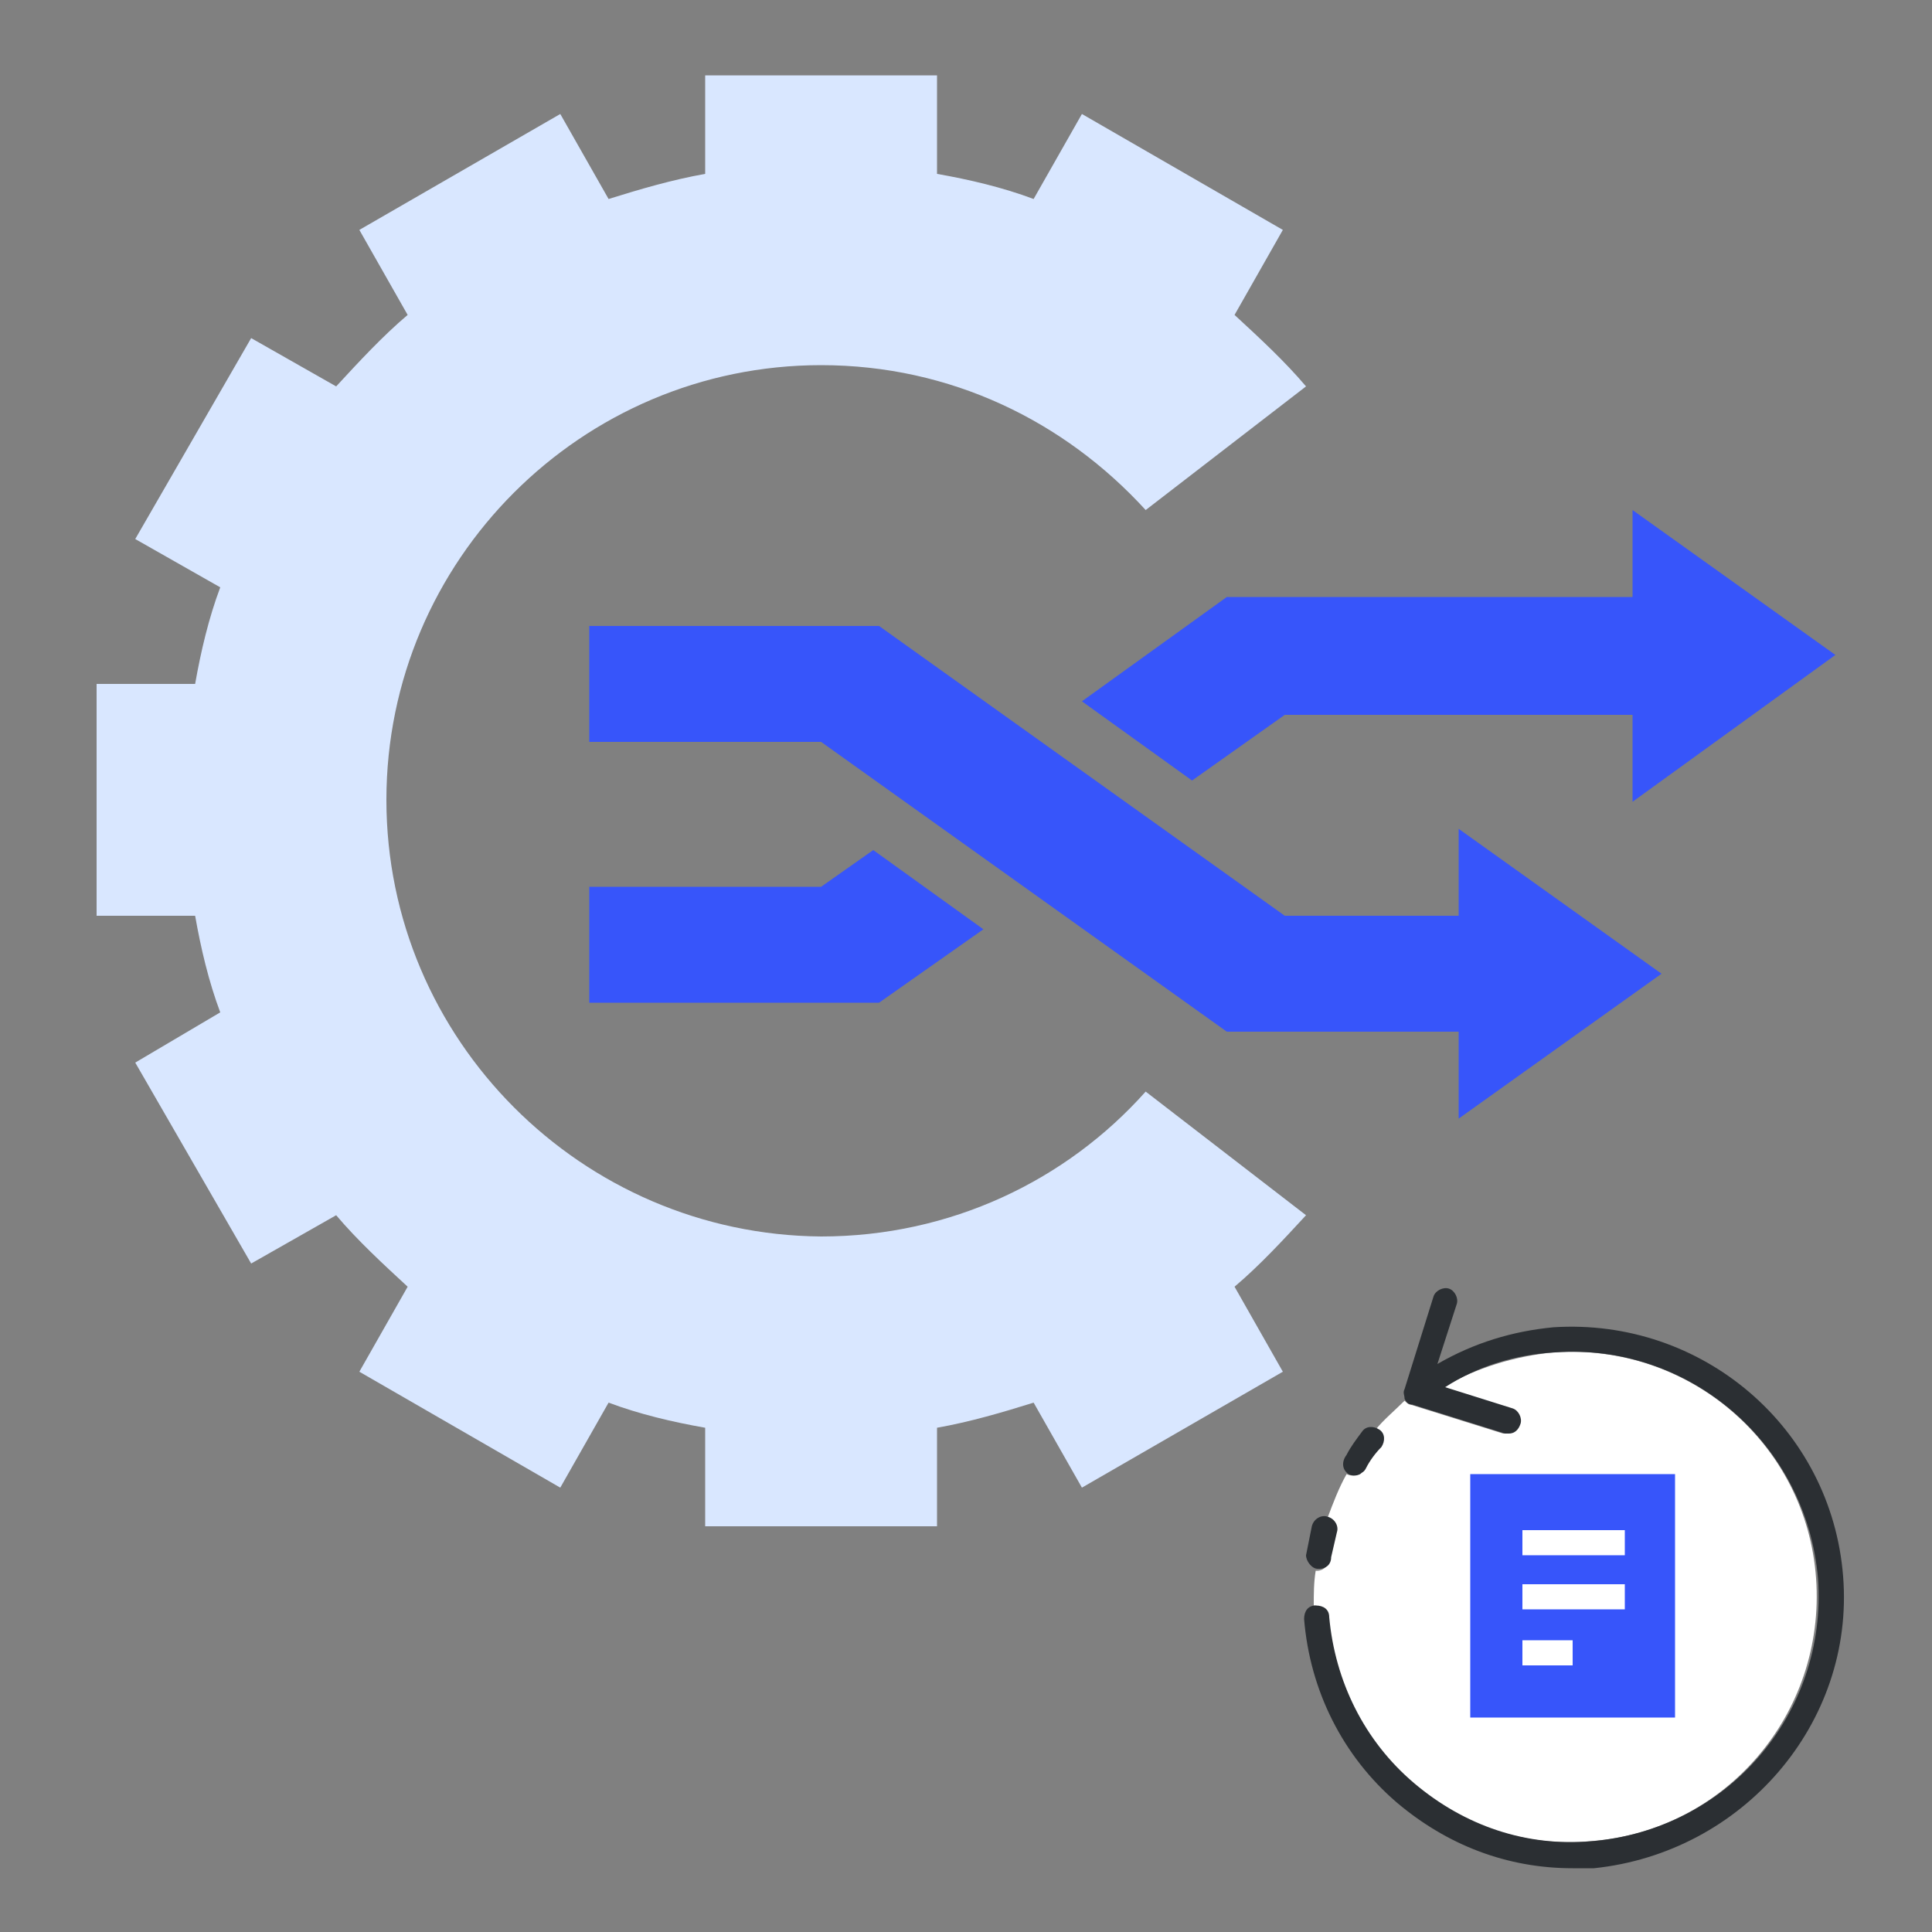 <?xml version="1.0" encoding="utf-8"?>
<!-- Generator: Adobe Illustrator 27.0.0, SVG Export Plug-In . SVG Version: 6.00 Build 0)  -->
<svg version="1.1" id="图层_1" xmlns="http://www.w3.org/2000/svg" xmlns:xlink="http://www.w3.org/1999/xlink" x="0px" y="0px"
	 viewBox="0 0 100 100" style="enable-background:new 0 0 100 100;" xml:space="preserve">
<rect x="0" y="0" width="100" height="100" fill="#808080" stroke="none"/>
<style type="text/css">
	.st0{fill-rule:evenodd;clip-rule:evenodd;fill:#FFFFFF;}
	.st1{fill:#3755FA;}
	.st2{fill:#FFFFFF;}
	.st3{fill:#2B2F33;}
	.st4{fill:#D9E7FF;}
</style>
<path class="st0" d="M71.4,74.9c-0.3,0.4-0.5,0.7-0.8,1.1c-0.1,0.1-0.2,0.2-0.3,0.3c-0.2,0.1-0.4,0.1-0.6,0c-0.4,0.7-0.7,1.5-1,2.3
	c0.3,0.1,0.5,0.4,0.4,0.8c-0.1,0.4-0.2,0.9-0.3,1.3c0,0.3-0.3,0.6-0.6,0.6c0,0-0.1,0-0.1,0c-0.1,0.6-0.1,1.2-0.1,1.8
	c0.3,0,0.7,0.2,0.7,0.6c0.3,3.4,1.8,6.4,4.4,8.6c2.6,2.2,5.8,3.3,9.2,3c7-0.5,12.2-6.6,11.7-13.6c-0.5-7-6.6-12.2-13.6-11.7
	c-2,0.2-4,0.8-5.7,1.8l3.5,1.1c0.3,0.1,0.5,0.5,0.4,0.8c-0.1,0.3-0.3,0.5-0.6,0.5c-0.1,0-0.1,0-0.2,0l-4.8-1.5
	c-0.1,0-0.2-0.1-0.3-0.2c-0.5,0.5-1.1,1-1.5,1.5C71.6,74.2,71.7,74.6,71.4,74.9z"/>
<rect x="76.1" y="76.3" class="st1" width="10.6" height="12.6"/>
<rect x="78.8" y="84.9" class="st2" width="2.6" height="1.3"/>
<rect x="78.8" y="82" class="st2" width="5.3" height="1.3"/>
<rect x="78.8" y="79.2" class="st2" width="5.3" height="1.3"/>
<g>
	<path class="st3" d="M68.2,81.2c0,0,0.1,0,0.1,0c0.3,0,0.6-0.2,0.6-0.6c0.1-0.4,0.2-0.9,0.3-1.3c0.1-0.3-0.1-0.7-0.5-0.8
		c-0.3-0.1-0.7,0.1-0.8,0.5c-0.1,0.5-0.2,1-0.3,1.5C67.6,80.8,67.9,81.2,68.2,81.2z M69.8,76.3c0.2,0.1,0.4,0.1,0.6,0
		c0.1-0.1,0.2-0.1,0.3-0.3c0.2-0.4,0.5-0.8,0.8-1.1c0.2-0.3,0.2-0.7-0.1-0.9c-0.3-0.2-0.7-0.2-0.9,0.1c-0.3,0.4-0.6,0.8-0.8,1.2
		C69.4,75.7,69.5,76.1,69.8,76.3z"/>
	<path class="st3" d="M95.4,81.6c-0.6-7.7-7.3-13.4-15-12.9c-2.1,0.2-4.1,0.8-6,1.9l1-3.1c0.1-0.3-0.1-0.7-0.4-0.8
		c-0.3-0.1-0.7,0.1-0.8,0.4l-1.5,4.8c-0.1,0.2,0,0.3,0,0.5c0.1,0.2,0.2,0.3,0.4,0.3l4.8,1.5c0.1,0,0.1,0,0.2,0
		c0.3,0,0.5-0.2,0.6-0.5c0.1-0.3-0.1-0.7-0.4-0.8l-3.5-1.1c1.7-1.1,3.7-1.7,5.7-1.8c6.9-0.5,13,4.7,13.6,11.7
		c0.5,7-4.7,13-11.7,13.6c-3.4,0.3-6.6-0.8-9.2-3c-2.6-2.2-4.1-5.3-4.4-8.6c0-0.4-0.3-0.6-0.7-0.6c-0.4,0-0.6,0.3-0.6,0.7
		c0.3,3.7,2,7.1,4.8,9.5c2.6,2.2,5.7,3.4,9.1,3.4c0.4,0,0.7,0,1.1,0C90.2,95.9,96,89.2,95.4,81.6z"/>
</g>
<path class="st4" d="M11.4,52.4L7,55l6,10.4l4.4-2.5c1.1,1.3,2.4,2.5,3.7,3.7l-2.5,4.4l10.4,6l2.5-4.4c1.6,0.6,3.3,1,5,1.3v5.1h12
	v-5.1c1.7-0.3,3.4-0.8,5-1.3l2.5,4.4l10.4-6l-2.5-4.4c1.3-1.1,2.5-2.4,3.7-3.7l-8.3-6.4c-4.1,4.6-10.1,7.5-16.8,7.5
	C30.1,63.9,20,53.8,20,41.4s10.1-22.5,22.5-22.5c6.7,0,12.6,2.9,16.8,7.5l8.3-6.4c-1.1-1.3-2.4-2.5-3.7-3.7l2.5-4.4l-10.4-6
	l-2.5,4.4c-1.6-0.6-3.3-1-5-1.3V3.9h-12V9c-1.7,0.3-3.4,0.8-5,1.3l-2.5-4.4l-10.4,6l2.5,4.4c-1.3,1.1-2.5,2.4-3.7,3.7L13,17.5
	L7,27.9l4.4,2.5c-0.6,1.6-1,3.3-1.3,5H5v12h5.1C10.4,49.1,10.8,50.8,11.4,52.4z"/>
<path class="st1" d="M75.5,47.4h-9l-21-15h-15v6h12l21,15h12v4.5L86,50.4l-10.5-7.5V47.4z"/>
<path class="st1" d="M84.5,30.9h-21L56,36.3l5.7,4.1l4.8-3.4h18v4.5L95,33.9l-10.5-7.5V30.9z M30.5,45.9v6h15l5.4-3.8L45.2,44
	l-2.7,1.9H30.5z"/>
</svg>

